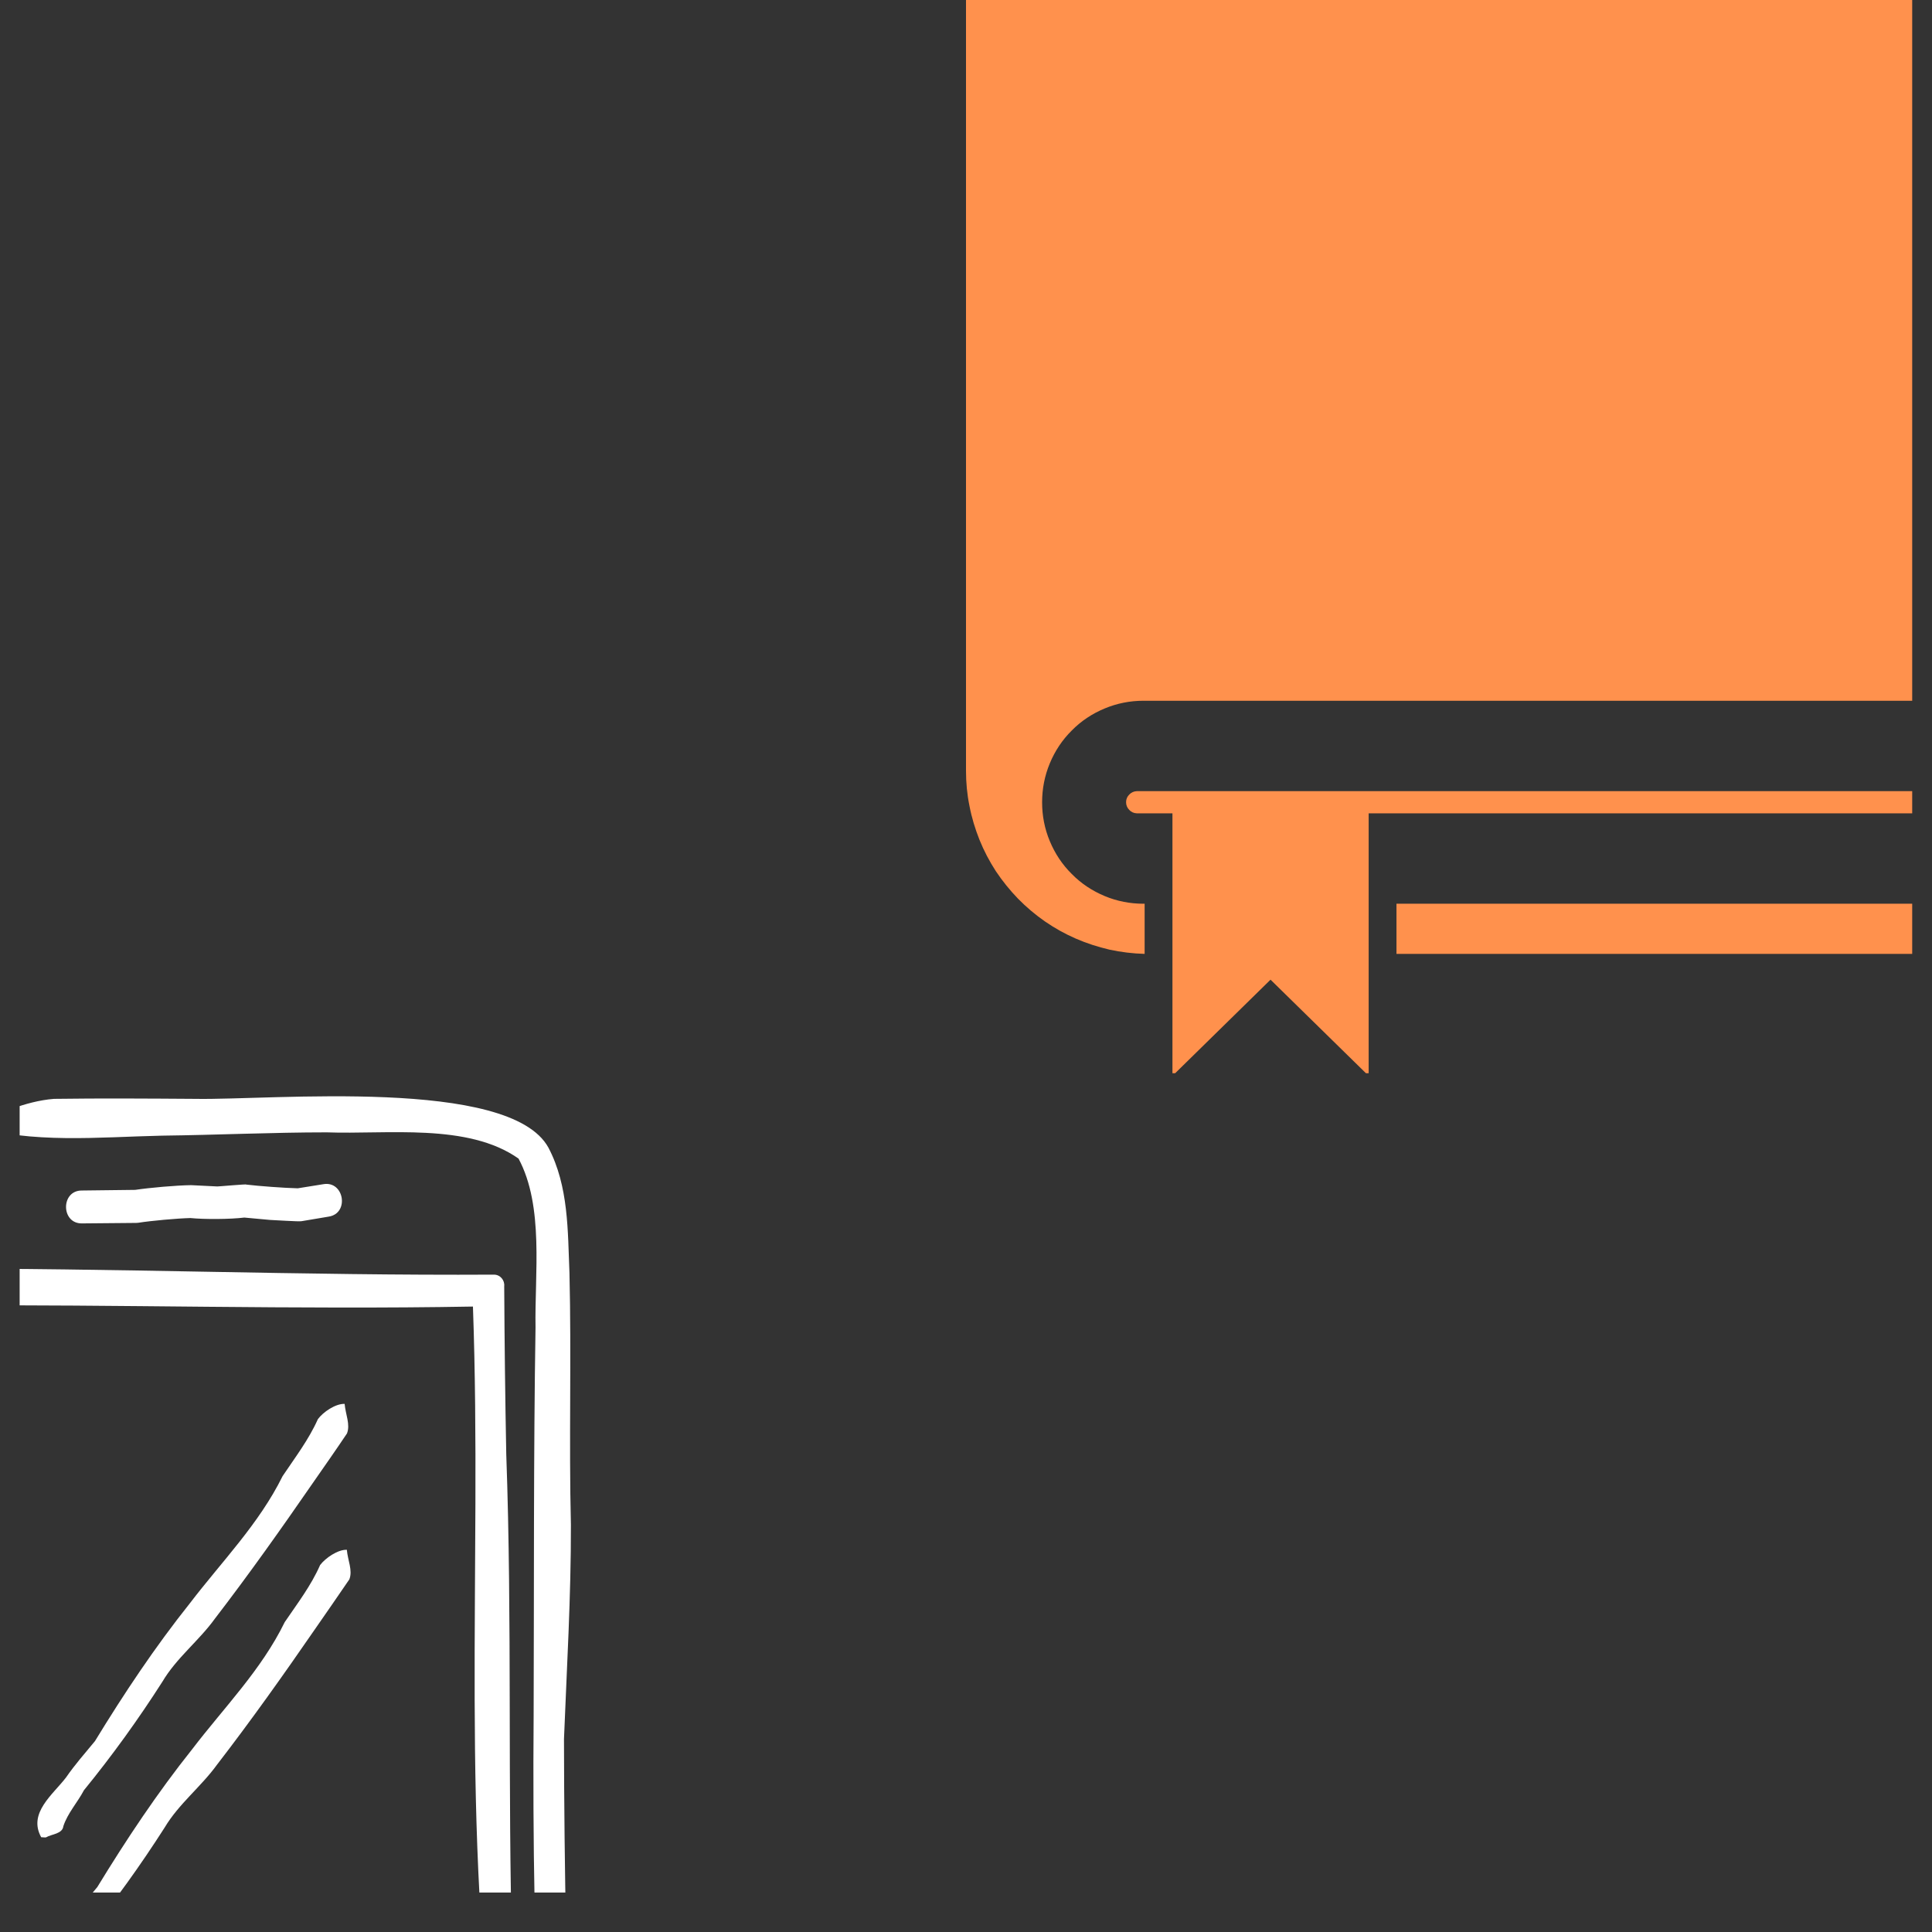 <svg xmlns="http://www.w3.org/2000/svg" xmlns:xlink="http://www.w3.org/1999/xlink" width="64" zoomAndPan="magnify" viewBox="0 0 48 48" height="64" preserveAspectRatio="xMidYMid meet" version="1.0"><rect x="0" y="0" width="48" height="48" fill="#333333" stroke="none"/><defs><clipPath id="26c83e09a7"><path d="M 0.488 27 L 14.867 27 L 14.867 47.02 L 0.488 47.02 Z M 0.488 27 " clip-rule="nonzero"/></clipPath><clipPath id="c3ed45147d"><path d="M 0.488 27 L 5 27 L 5 47.02 L 0.488 47.02 Z M 0.488 27 " clip-rule="nonzero"/></clipPath><clipPath id="57244d0232"><path d="M 0.488 31 L 13 31 L 13 47.02 L 0.488 47.02 Z M 0.488 31 " clip-rule="nonzero"/></clipPath><clipPath id="7111bb1c69"><path d="M 0.488 34 L 9 34 L 9 46 L 0.488 46 Z M 0.488 34 " clip-rule="nonzero"/></clipPath><clipPath id="83cc1eb316"><path d="M 0.488 38 L 9 38 L 9 47.02 L 0.488 47.02 Z M 0.488 38 " clip-rule="nonzero"/></clipPath><clipPath id="47595dc1d6"><path d="M 27 19 L 47.508 19 L 47.508 26.664 L 27 26.664 Z M 27 19 " clip-rule="nonzero"/></clipPath><clipPath id="269a5390d4"><path d="M 34 22 L 47.508 22 L 47.508 24 L 34 24 Z M 34 22 " clip-rule="nonzero"/></clipPath><clipPath id="7761a31066"><path d="M 24 0 L 47.508 0 L 47.508 24 L 24 24 Z M 24 0 " clip-rule="nonzero"/></clipPath></defs><g clip-path="url(#26c83e09a7)"><path fill="#ffffff" d="M 14.199 52.91 C 14.086 49.68 14.016 46.441 14.012 43.207 C 14.082 41.434 14.188 39.66 14.184 37.883 C 14.133 35.797 14.199 33.707 14.148 31.621 C 14.105 30.586 14.129 29.469 13.625 28.512 C 12.664 26.758 6.75 27.336 4.855 27.301 C 3.691 27.293 2.508 27.285 1.34 27.301 C 0.621 27.359 -0.059 27.68 -0.715 27.969 C 0.805 28.422 2.445 28.25 4.023 28.215 C 5.367 28.199 6.777 28.133 8.117 28.133 C 9.613 28.188 11.625 27.895 12.883 28.785 C 13.52 29.973 13.281 31.66 13.305 32.98 C 13.254 36.109 13.27 39.484 13.258 42.625 C 13.234 45.711 13.281 48.797 13.453 51.879 C 13.477 53.137 13.855 54.672 12.945 55.703 C 11.832 56.914 9.969 56.512 8.484 56.582 C 7.516 56.656 6.391 56.582 5.555 57.133 C 6.102 57.371 7.008 57.586 7.602 57.488 C 8.359 57.379 9.141 57.41 9.906 57.348 C 12.898 57.312 14.613 56.066 14.199 52.91 Z M 14.199 52.91 " fill-opacity="1" fill-rule="nonzero"/></g><g clip-path="url(#c3ed45147d)"><path fill="#ffffff" d="M 3.777 56.473 C 0.867 56.113 -3.406 57.875 -3.289 53.227 C -3.223 49.789 -3.012 46.355 -3.094 42.914 C -3.02 39.551 -3.367 36.191 -3.191 32.832 C -3.156 31.344 -3.328 29.582 -2.055 28.543 C -1.789 28.305 -1.469 28.18 -1.277 27.836 C -1.703 27.668 -2.227 27.785 -2.648 27.953 C -3.133 28.297 -3.457 28.906 -3.652 29.453 C -4.02 30.691 -3.742 31.957 -3.926 33.211 C -3.98 35.719 -3.922 38.242 -3.863 40.75 C -3.809 41.992 -3.879 43.227 -3.957 44.465 C -4.004 47.262 -4.078 50.062 -4.074 52.863 C -4.234 55.734 -2.938 57.531 0.09 57.418 C 1.152 57.426 2.215 57.398 3.273 57.379 C 3.855 57.316 4.258 57.004 4.848 56.773 C 4.543 56.551 4.133 56.562 3.777 56.473 Z M 3.777 56.473 " fill-opacity="1" fill-rule="nonzero"/></g><path fill="#ffffff" d="M 2.043 30.395 C 2.043 30.395 3.387 30.383 3.387 30.383 C 3.402 30.383 3.418 30.379 3.438 30.379 C 3.758 30.328 4.406 30.27 4.73 30.262 C 5.078 30.297 5.723 30.293 6.07 30.25 C 6.07 30.25 6.711 30.309 6.711 30.309 C 6.781 30.309 7.434 30.355 7.492 30.34 C 7.492 30.34 8.164 30.227 8.164 30.227 C 8.688 30.148 8.551 29.324 8.027 29.422 C 8.027 29.422 7.398 29.523 7.398 29.523 C 7.078 29.516 6.434 29.469 6.113 29.43 C 6.141 29.414 5.41 29.48 5.398 29.477 C 5.398 29.477 4.75 29.445 4.75 29.445 C 4.383 29.449 3.719 29.508 3.359 29.562 C 3.359 29.562 2.035 29.578 2.035 29.578 C 1.504 29.574 1.512 30.41 2.043 30.395 Z M 2.043 30.395 " fill-opacity="1" fill-rule="nonzero"/><g clip-path="url(#57244d0232)"><path fill="#ffffff" d="M -1.945 31.52 C -2.508 31.516 -2.32 32.316 -2.355 32.664 C -2.371 39.027 -2.316 45.516 -2.176 51.867 C -2.176 52.039 -2.004 52.121 -1.852 52.098 C 0.176 52.125 2.215 52.164 4.246 52.141 C 6.121 52.133 8.055 52.23 9.922 52.105 C 10.629 52.023 11.582 52.059 12.141 51.734 C 10.801 51.465 9.508 51.379 8.172 51.465 C 4.953 51.523 1.734 51.453 -1.492 51.402 C -1.516 45.109 -1.691 38.715 -1.453 32.434 C 2.949 32.406 7.344 32.539 11.75 32.461 C 11.984 38.996 11.414 45.484 12.398 51.992 C 12.648 50.871 12.684 49.781 12.727 48.574 C 12.609 44.41 12.727 40.281 12.578 36.133 C 12.551 34.738 12.535 33.348 12.527 31.957 C 12.543 31.809 12.43 31.668 12.273 31.668 C 7.535 31.695 2.793 31.5 -1.945 31.52 Z M -1.945 31.52 " fill-opacity="1" fill-rule="nonzero"/></g><g clip-path="url(#7111bb1c69)"><path fill="#ffffff" d="M 1.145 45.648 C 1.281 45.566 1.551 45.566 1.574 45.371 C 1.68 45.047 1.926 44.781 2.086 44.477 C 2.785 43.621 3.438 42.715 4.035 41.781 C 4.383 41.191 4.938 40.77 5.336 40.219 C 6.18 39.121 6.98 37.992 7.77 36.848 C 8.055 36.438 8.344 36.027 8.621 35.613 C 8.707 35.387 8.586 35.148 8.562 34.879 C 8.336 34.871 8.027 35.082 7.898 35.258 C 7.668 35.773 7.328 36.215 7.02 36.676 C 6.434 37.863 5.508 38.797 4.715 39.836 C 3.852 40.918 3.082 42.074 2.359 43.258 C 2.113 43.555 1.859 43.844 1.641 44.16 C 1.316 44.586 0.691 45.043 1.023 45.645 C 1.074 45.645 1.117 45.656 1.145 45.648 Z M 1.145 45.648 " fill-opacity="1" fill-rule="nonzero"/></g><g clip-path="url(#83cc1eb316)"><path fill="#ffffff" d="M 1.203 49.273 C 1.34 49.191 1.609 49.191 1.629 48.996 C 1.738 48.672 1.98 48.406 2.145 48.102 C 2.844 47.246 3.492 46.34 4.09 45.406 C 4.441 44.816 4.992 44.395 5.391 43.844 C 6.238 42.746 7.039 41.617 7.828 40.473 C 8.113 40.062 8.398 39.652 8.68 39.238 C 8.766 39.012 8.641 38.773 8.617 38.504 C 8.395 38.496 8.086 38.707 7.953 38.883 C 7.727 39.398 7.387 39.84 7.074 40.301 C 6.492 41.492 5.566 42.422 4.773 43.461 C 3.91 44.543 3.141 45.699 2.418 46.883 C 2.172 47.18 1.918 47.469 1.695 47.785 C 1.371 48.211 0.75 48.668 1.078 49.27 C 1.129 49.27 1.176 49.281 1.203 49.273 Z M 1.203 49.273 " fill-opacity="1" fill-rule="nonzero"/></g><g clip-path="url(#47595dc1d6)"><path fill="#ff914d" d="M 49.895 19.934 C 49.895 19.855 49.867 19.789 49.812 19.738 C 49.758 19.684 49.691 19.656 49.617 19.656 L 28.242 19.656 C 28.168 19.66 28.105 19.688 28.055 19.742 C 28.004 19.793 27.977 19.855 27.977 19.93 C 27.977 20.004 28.004 20.07 28.055 20.121 C 28.105 20.176 28.168 20.203 28.242 20.207 L 29.129 20.207 L 29.129 26.73 L 31.566 24.34 L 34.004 26.73 L 34.004 20.207 L 49.617 20.207 C 49.691 20.207 49.758 20.18 49.812 20.125 C 49.867 20.074 49.895 20.008 49.895 19.934 Z M 49.895 19.934 " fill-opacity="1" fill-rule="nonzero"/></g><g clip-path="url(#269a5390d4)"><path fill="#ff914d" d="M 34.695 22.453 L 50.004 22.453 L 50.004 23.699 L 34.695 23.699 Z M 34.695 22.453 " fill-opacity="1" fill-rule="nonzero"/></g><g clip-path="url(#7761a31066)"><path fill="#ff914d" d="M 24 -5.504 L 24 19.152 C 24 19.445 24.027 19.734 24.086 20.023 C 24.141 20.312 24.227 20.594 24.336 20.867 C 24.445 21.137 24.582 21.398 24.742 21.645 C 24.906 21.891 25.09 22.117 25.293 22.328 C 25.5 22.539 25.723 22.727 25.965 22.895 C 26.207 23.062 26.461 23.203 26.73 23.32 C 27 23.438 27.281 23.527 27.566 23.594 C 27.855 23.656 28.145 23.691 28.438 23.699 L 28.438 22.453 L 28.41 22.453 C 28.078 22.453 27.754 22.391 27.445 22.262 C 27.137 22.133 26.863 21.953 26.629 21.715 C 26.391 21.48 26.211 21.207 26.082 20.898 C 25.953 20.59 25.891 20.266 25.891 19.934 C 25.891 19.598 25.953 19.277 26.082 18.965 C 26.211 18.656 26.391 18.383 26.629 18.148 C 26.863 17.91 27.137 17.73 27.445 17.602 C 27.754 17.473 28.078 17.41 28.41 17.41 L 50.004 17.41 L 50.004 -10.051 L 28.547 -10.051 C 28.25 -10.051 27.953 -10.023 27.66 -9.965 C 27.367 -9.906 27.082 -9.82 26.809 -9.707 C 26.531 -9.594 26.27 -9.453 26.02 -9.285 C 25.773 -9.121 25.543 -8.93 25.332 -8.719 C 25.121 -8.508 24.934 -8.277 24.766 -8.031 C 24.602 -7.781 24.461 -7.52 24.348 -7.246 C 24.23 -6.969 24.145 -6.684 24.086 -6.391 C 24.027 -6.098 24 -5.801 24 -5.504 Z M 24 -5.504 " fill-opacity="1" fill-rule="nonzero"/></g></svg>
